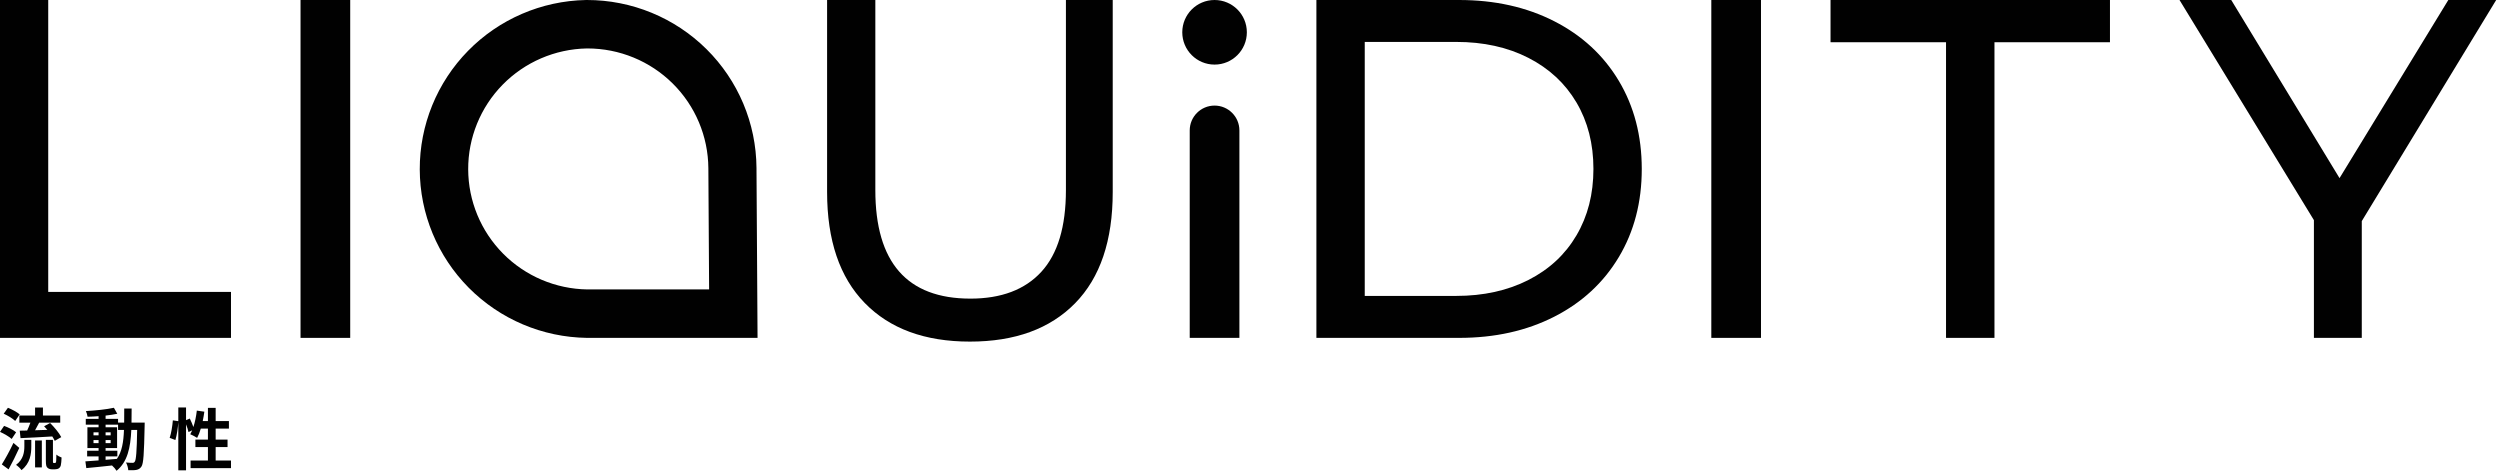 <svg width="1055" height="199" viewBox="0 0 1055 199" fill="none" xmlns="http://www.w3.org/2000/svg">
<path d="M0 0H20.351V123.188H97.478V142.583H0V0Z" fill="#010101"/>
<path d="M126.826 0H147.789V142.583H126.826V0Z" fill="#010101"/>
<path fill-rule="evenodd" clip-rule="evenodd" d="M247.264 0.005H247.721L247.701 1.55887e-08C266.594 -0 284.72 7.449 298.122 20.721C311.525 33.994 319.116 52.012 319.238 70.843L319.685 142.583H248.158H247.701C228.937 142.33 211.024 134.737 197.824 121.442C184.624 108.147 177.194 90.213 177.137 71.508C177.08 52.803 184.399 34.825 197.517 21.45C210.635 8.074 228.502 0.372 247.264 0.005ZM247.593 20.448H247.919L247.905 20.444C261.38 20.444 274.308 25.757 283.867 35.223C293.426 44.69 298.84 57.541 298.927 70.972L299.246 122.139H248.231H247.905C234.521 121.959 221.745 116.543 212.33 107.061C202.916 97.578 197.617 84.787 197.576 71.446C197.535 58.105 202.755 45.282 212.112 35.742C221.468 26.203 234.211 20.709 247.593 20.448Z" fill="#010101"/>
<path d="M364.915 127.85C354.327 116.998 349.033 101.389 349.033 81.024V0H369.392V80.202C369.392 110.742 382.763 126.014 409.506 126.018C422.537 126.018 432.514 122.25 439.436 114.713C446.358 107.176 449.819 95.673 449.819 80.202V0H469.57V81.04C469.57 101.534 464.277 117.177 453.689 127.971C443.101 138.764 428.306 144.159 409.302 144.156C390.294 144.156 375.499 138.721 364.915 127.85Z" fill="#010101"/>
<path fill-rule="evenodd" clip-rule="evenodd" d="M523.026 55.042C523.026 49.252 518.334 44.558 512.545 44.558C506.756 44.558 502.063 49.252 502.063 55.042V142.583H523.026V55.042Z" fill="#010101"/>
<path d="M526.171 13.629C526.171 21.157 520.07 27.259 512.545 27.259C505.019 27.259 498.919 21.157 498.919 13.629C498.919 6.102 505.019 0 512.545 0C520.07 0 526.171 6.102 526.171 13.629Z" fill="#010101"/>
<path d="M555.519 0H615.709C630.803 0 644.199 2.988 655.899 8.964C667.6 14.939 676.678 23.321 683.135 34.109C689.592 44.905 692.823 57.303 692.826 71.305C692.83 85.306 689.599 97.704 683.135 108.5C676.678 119.299 667.6 127.681 655.899 133.646C644.199 139.611 630.803 142.59 615.709 142.583H555.519V0ZM614.482 124.876C626.024 124.876 636.193 122.636 644.986 118.155C653.78 113.674 660.546 107.387 665.286 99.295C670.046 91.217 672.427 81.88 672.427 71.284C672.427 60.687 670.046 51.352 665.286 43.277C660.522 35.196 653.755 28.909 644.986 24.418C636.217 19.927 626.049 17.684 614.482 17.691H575.923V124.876H614.482Z" fill="#010101"/>
<path d="M722.175 0H743.138V142.583H722.175V0Z" fill="#010101"/>
<path d="M821.225 17.823H772.486V0H890.403V17.823H841.664V142.583H821.225V17.823Z" fill="#010101"/>
<path d="M996.671 93.302V142.583H976.47V92.894L919.751 0H941.583L987.284 75.171L1033.19 0H1053.39L996.671 93.302Z" fill="#010101"/>
<path d="M8.169 175.348V178.359H12.829C12.445 179.467 11.924 180.661 11.458 181.683C10.307 181.712 9.265 181.712 8.333 181.74L8.662 184.894C12.281 184.723 17.297 184.496 22.067 184.183C22.505 184.865 22.862 185.49 23.108 186.03L25.85 184.468C24.973 182.706 22.917 180.263 21.135 178.501L18.613 179.893C19.052 180.348 19.517 180.888 19.983 181.399C18.229 181.484 16.447 181.541 14.803 181.57C15.351 180.575 15.954 179.467 16.53 178.359H25.411V175.348H18.119V171.967H14.803V175.348H8.169ZM8.306 174.865C7.209 173.927 5.016 172.734 3.344 172.081L1.562 174.581C3.289 175.348 5.428 176.655 6.414 177.649L8.306 174.865ZM6.798 182.422C5.702 181.456 3.427 180.348 1.727 179.723L0 182.252C1.727 183.019 3.893 184.269 4.934 185.235L6.798 182.422ZM5.674 186.911C4.112 190.235 2.138 193.815 0.768 195.974L3.618 198.076C5.154 195.292 6.771 192.025 8.141 189.013L5.674 186.911ZM10.28 188.275C10.28 190.718 9.923 193.843 6.771 196.173C7.511 196.656 8.607 197.678 9.073 198.389C12.747 195.519 13.213 191.542 13.213 188.388V185.632H10.28V188.275ZM14.803 197.252H17.654V185.888H14.803V197.252ZM22.697 195.377C22.588 195.377 22.451 195.32 22.396 195.235C22.341 195.121 22.341 194.866 22.341 194.44V185.632H19.353V194.354C19.353 196.286 19.545 196.883 19.983 197.338C20.45 197.82 21.19 198.048 21.848 198.048H23.246C23.739 198.048 24.397 197.906 24.753 197.678C25.192 197.394 25.466 197.025 25.658 196.4C25.822 195.803 25.932 194.354 25.987 193.076C25.247 192.82 24.315 192.309 23.794 191.826C23.766 193.104 23.739 194.099 23.712 194.525C23.657 194.979 23.602 195.207 23.492 195.264C23.41 195.349 23.273 195.377 23.136 195.377H22.697Z" fill="#010101"/>
<path d="M44.559 192.593H49.52V190.206H44.559V189.098H49.41V180.32H44.559V179.212H49.822V181.428H52.316C52.124 186.513 51.467 190.576 49.328 193.644C47.738 193.786 46.121 193.928 44.559 194.042V192.593ZM39.46 186.996V185.718H41.598V186.996H39.46ZM46.697 185.718V186.996H44.559V185.718H46.697ZM44.559 183.7V182.45H46.697V183.7H44.559ZM39.46 182.45H41.598V183.7H39.46V182.45ZM55.496 178.331C55.551 176.456 55.551 174.467 55.551 172.393H52.426C52.426 174.495 52.426 176.456 52.398 178.331H49.822V176.768H44.559V175.376C46.34 175.177 48.04 174.922 49.493 174.609L48.067 172.081C45.052 172.762 40.31 173.245 36.253 173.473C36.554 174.126 36.856 175.177 36.965 175.859C38.446 175.831 40.008 175.745 41.598 175.632V176.768H36.198V179.212H41.598V180.32H36.883V189.098H41.598V190.206H36.773V192.593H41.598V194.298C39.487 194.44 37.569 194.582 36.033 194.695L36.417 197.536C39.378 197.281 43.325 196.855 47.272 196.428C47.985 197.053 48.78 197.991 49.191 198.673C53.797 194.894 55.057 189.042 55.414 181.428H57.881C57.716 190.604 57.442 194.07 56.867 194.837C56.62 195.207 56.346 195.32 55.935 195.32C55.414 195.32 54.372 195.292 53.166 195.178C53.714 196.116 54.071 197.48 54.125 198.417C55.441 198.446 56.702 198.474 57.525 198.303C58.429 198.105 59.06 197.82 59.69 196.883C60.567 195.576 60.787 191.457 61.033 179.837C61.033 179.439 61.061 178.331 61.061 178.331H55.496Z" fill="#010101"/>
<path d="M91.009 194.354V188.672H96.025V185.519H91.009V180.859H96.601V177.677H91.009V172.109H87.746V177.677H85.553C85.828 176.399 86.047 175.064 86.239 173.728L83.059 173.274C82.785 175.689 82.291 178.132 81.606 180.206C81.222 179.098 80.647 177.734 80.099 176.626L78.509 177.308V171.938H75.247V177.734L72.944 177.393C72.752 179.723 72.259 182.905 71.601 184.78L74.013 185.689C74.644 183.672 75.082 180.547 75.247 178.16V198.474H78.509V179.07C78.975 180.234 79.386 181.484 79.55 182.337L81.113 181.598C80.839 182.195 80.564 182.734 80.29 183.246C81.058 183.587 82.538 184.354 83.196 184.78C83.772 183.7 84.32 182.337 84.731 180.859H87.746V185.519H82.456V188.672H87.746V194.354H80.427V197.565H97.478V194.354H91.009Z" fill="#010101"/>
</svg>
